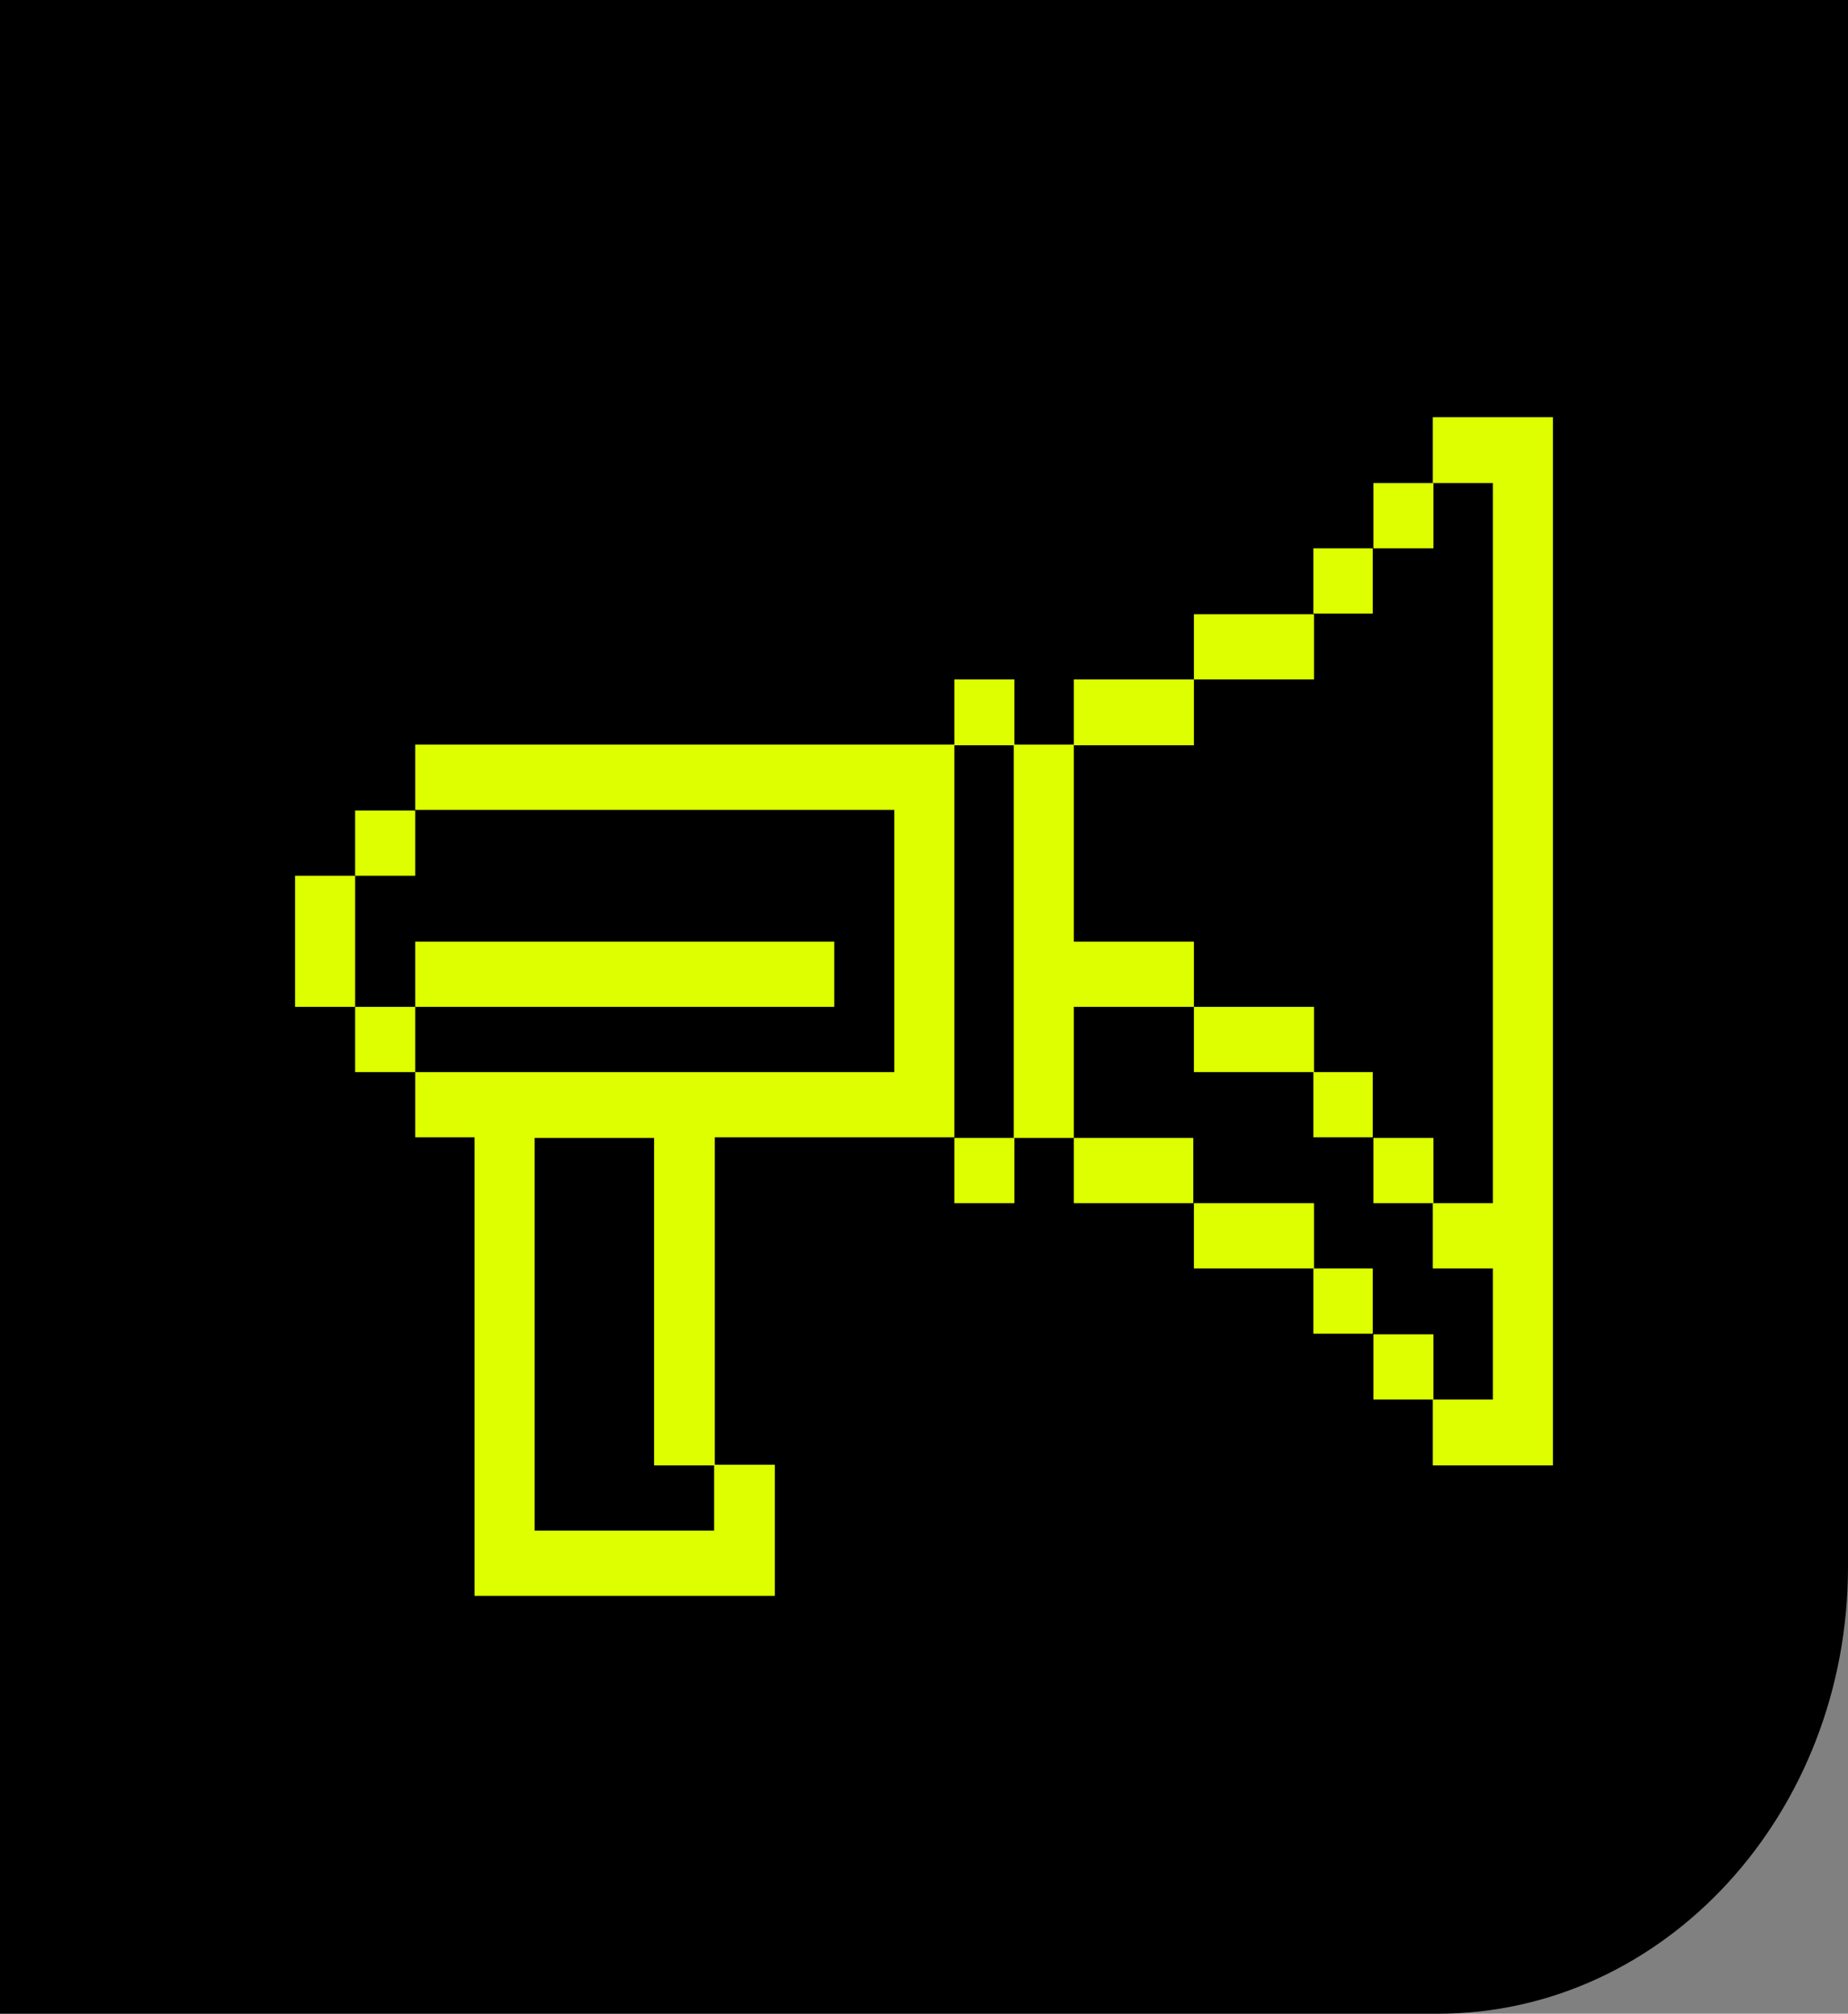 <?xml version="1.0" encoding="UTF-8"?>
<svg id="Calque_2" data-name="Calque 2" xmlns="http://www.w3.org/2000/svg" viewBox="0 0 28.62 31.18">
  <rect x="0" y="0" width="28.62" height="31.18" fill="#808080" stroke="none"/>
  <defs>
    <style>
      .cls-1, .cls-2 {
        stroke-width: 0px;
      }

      .cls-2 {
        fill: #deff00;
      }
    </style>
  </defs>
  <g id="Calque_1-2" data-name="Calque 1">
    <path class="cls-1" d="m22.27,31.18H0V0h28.62v24.26c0,3.82-2.84,6.92-6.35,6.92"/>
    <g>
      <path class="cls-2" d="m8.28,23.7h2.78v-1.01h-.93v-5.07h-1.85v6.08Zm-.93,1.01v-7.1h-.92v-1.01h7.42v-4.06h-7.42v-1.01h8.35v6.08h-3.71v5.07h.93v2.03h-4.64Z"/>
      <rect class="cls-2" x="14.78" y="10.52" width=".93" height="1.02"/>
      <rect class="cls-2" x="5.5" y="12.55" width=".93" height="1.01"/>
      <rect class="cls-2" x="5.5" y="15.59" width=".93" height="1.01"/>
      <rect class="cls-2" x="6.43" y="14.58" width="6.49" height="1.01"/>
      <rect class="cls-2" x="4.57" y="13.56" width=".93" height="2.03"/>
      <rect class="cls-2" x="20.34" y="8.49" width=".92" height="1.01"/>
      <rect class="cls-2" x="21.27" y="7.48" width=".93" height="1.01"/>
      <polygon class="cls-2" points="22.19 22.69 22.19 21.67 23.12 21.67 23.12 19.64 22.19 19.64 22.19 18.63 23.12 18.63 23.12 7.48 22.19 7.48 22.19 6.46 23.12 6.46 24.05 6.46 24.05 22.69 23.12 22.69 23.12 22.69 22.19 22.69"/>
      <rect class="cls-2" x="21.27" y="20.66" width=".93" height="1.01"/>
      <rect class="cls-2" x="16.63" y="10.52" width="1.86" height="1.02"/>
      <rect class="cls-2" x="18.49" y="9.51" width="1.86" height="1.01"/>
      <rect class="cls-2" x="20.34" y="19.64" width=".92" height="1.01"/>
      <rect class="cls-2" x="16.63" y="17.62" width="1.85" height="1.01"/>
      <rect class="cls-2" x="18.49" y="18.63" width="1.86" height="1.01"/>
      <rect class="cls-2" x="21.27" y="17.62" width=".93" height="1.01"/>
      <rect class="cls-2" x="20.34" y="16.6" width=".92" height="1.01"/>
      <polygon class="cls-2" points="15.7 17.62 15.7 11.53 16.63 11.53 16.63 14.58 18.49 14.58 18.49 15.59 16.63 15.59 16.63 17.62 15.7 17.62"/>
      <rect class="cls-2" x="18.49" y="15.59" width="1.86" height="1.01"/>
      <rect class="cls-2" x="14.78" y="17.62" width=".93" height="1.01"/>
    </g>
  </g>
</svg>